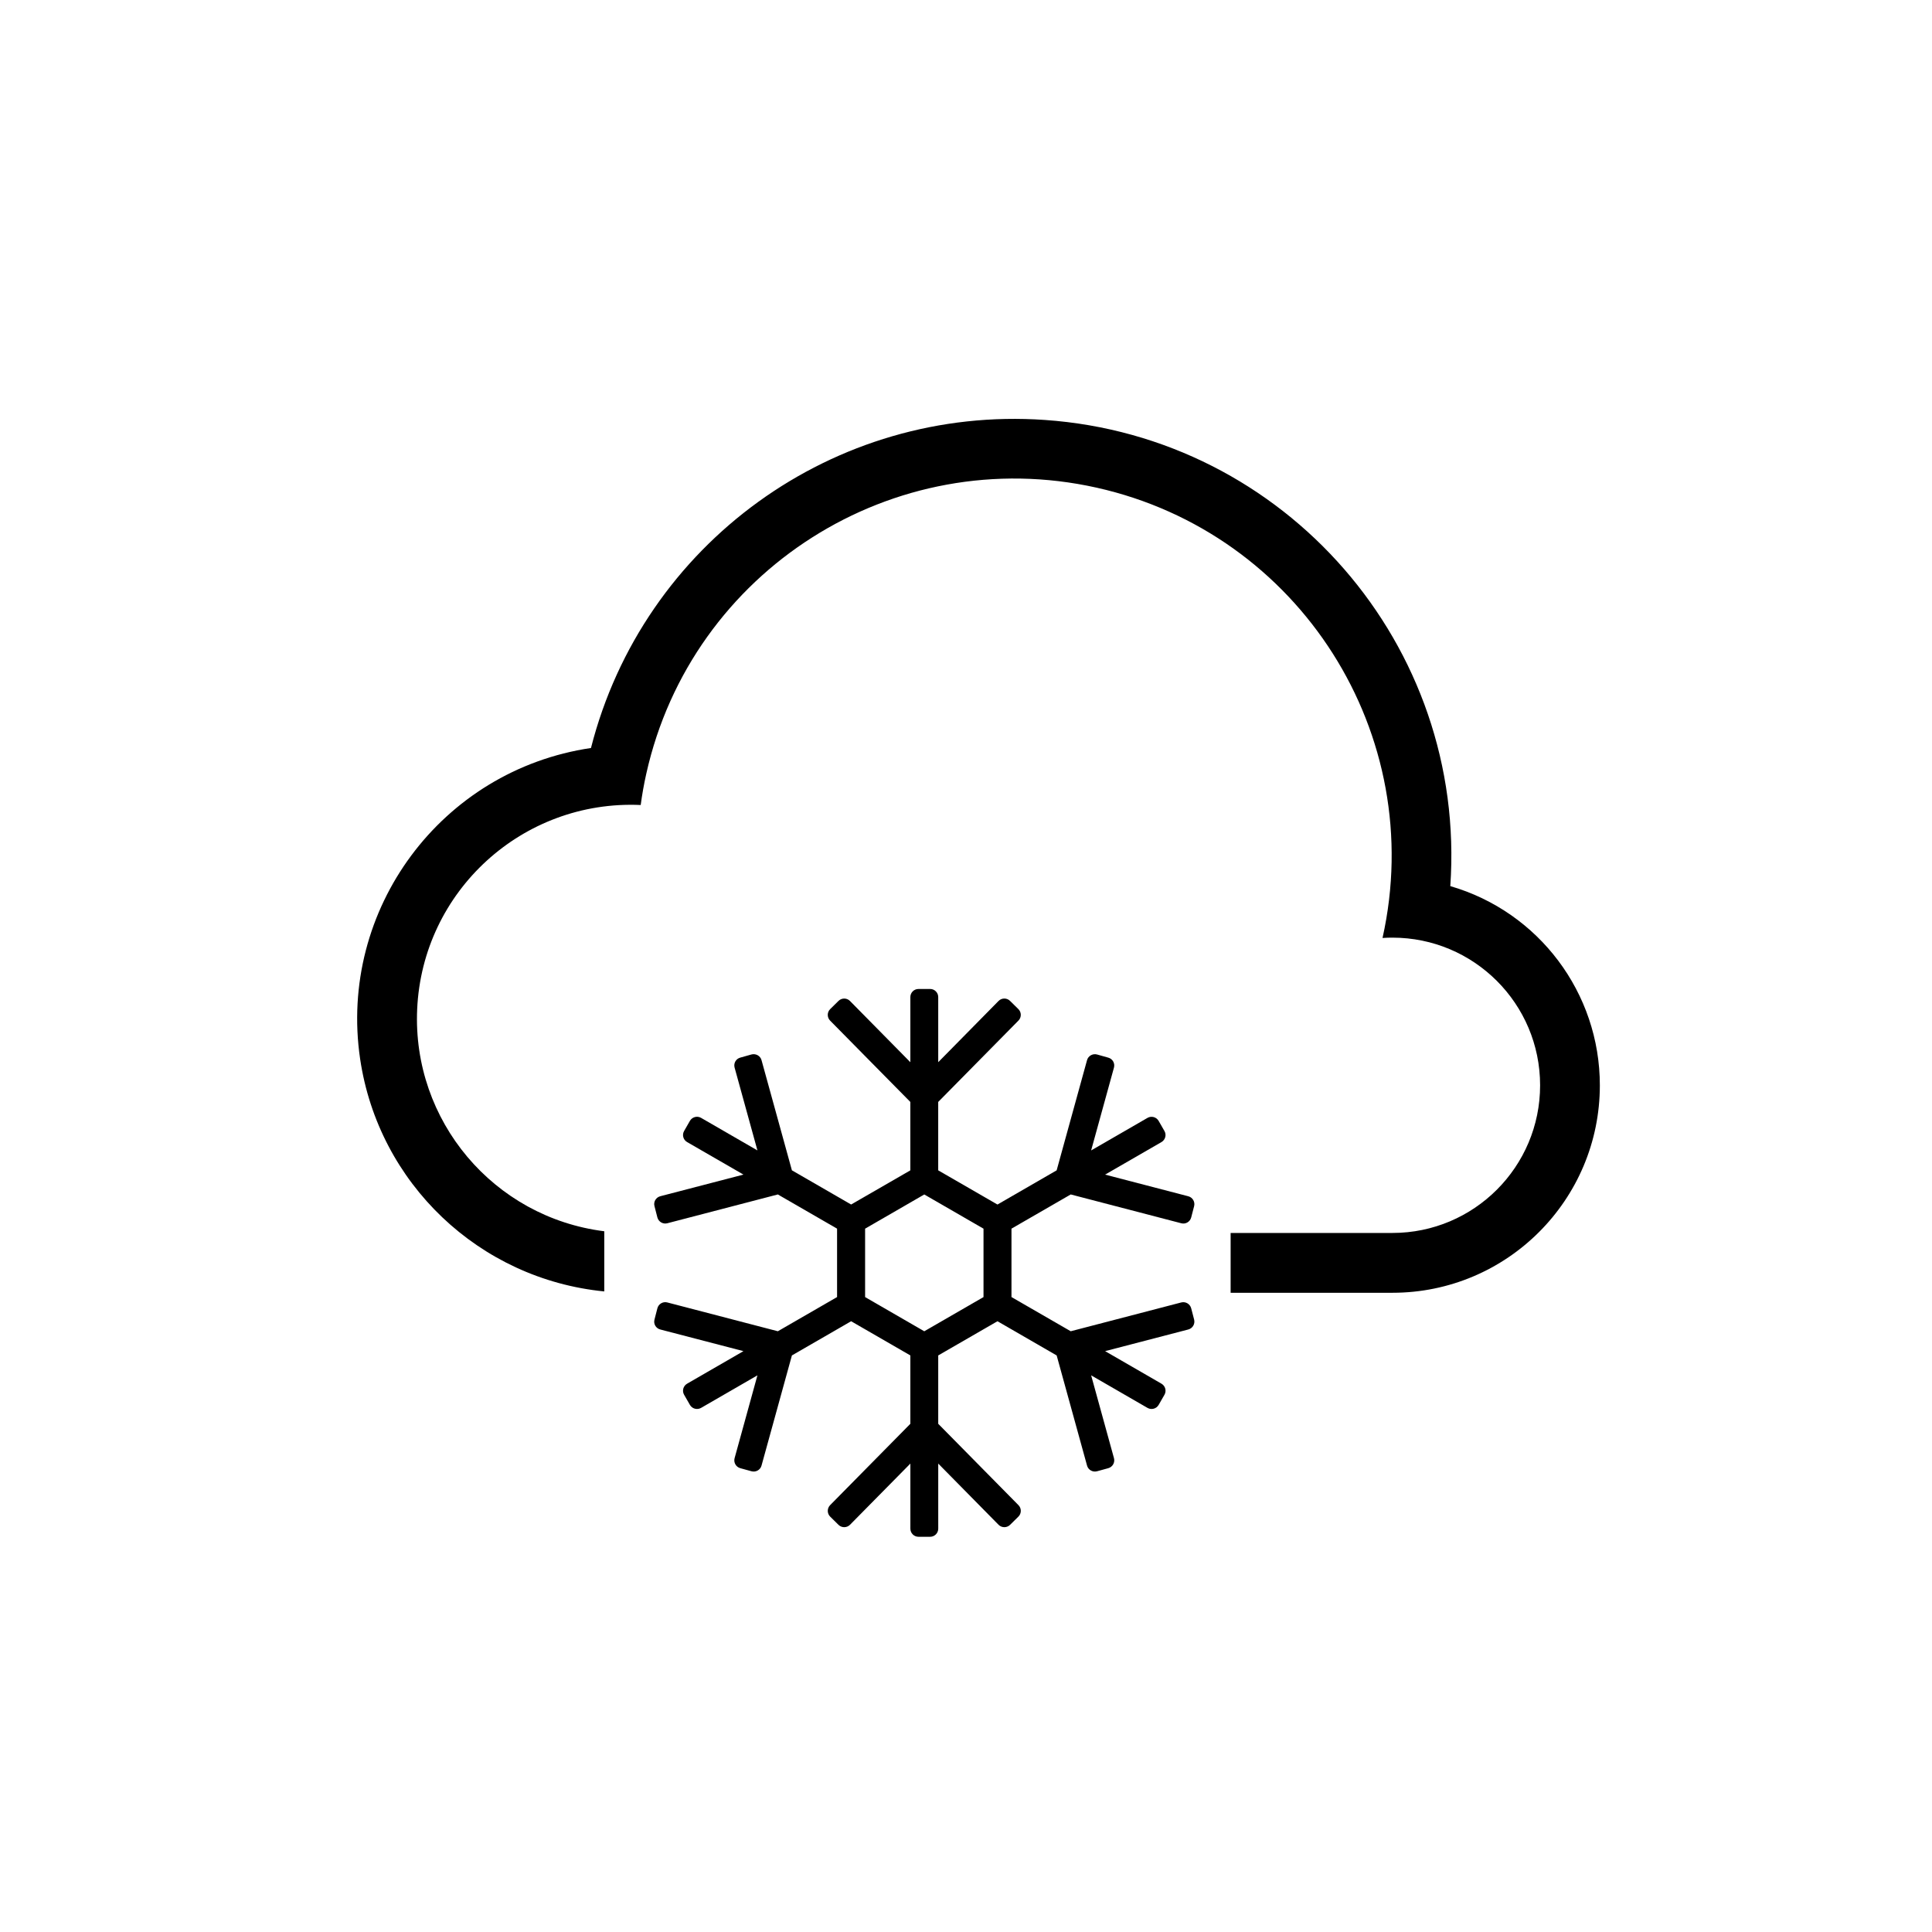 <?xml version="1.0" encoding="UTF-8"?>
<!-- The Best Svg Icon site in the world: iconSvg.co, Visit us! https://iconsvg.co -->
<svg fill="#000000" width="800px" height="800px" version="1.1" viewBox="144 144 512 512" xmlns="http://www.w3.org/2000/svg">
 <g>
  <path d="m304.14 470.3c-29.332-3.688-50.91-29.293-49.586-58.844 1.406-31.301 27.918-55.523 59.238-54.121 0.371-2.797 0.867-5.566 1.484-8.312 12.027-53.871 65.445-87.805 119.33-75.789 53.883 12.035 87.812 65.453 75.777 119.34 0.875-0.07 1.754-0.09 2.625-0.09 21.609 0 39.137 17.516 39.137 39.137 0 21.609-17.527 39.125-39.137 39.125h-42.879v15.852h42.883c30.355 0 54.965-24.621 54.965-54.977 0-24.453-16.148-45.973-39.633-52.793 4.438-63.793-43.68-119.12-107.48-123.54-55.812-3.883-106.43 32.707-120.25 86.938-39.645 5.863-67.031 42.754-61.176 82.406 4.871 32.953 31.547 58.352 64.699 61.609z"/>
  <path d="m404.64 469.61v18.129l-15.695 9.062-15.684-9.062v-18.129l15.684-9.062zm-35.082-6.402-15.695-9.062-8.051-29.195c-0.312-1.145-1.508-1.809-2.656-1.508l-2.973 0.836c-1.152 0.312-1.82 1.484-1.508 2.644l6.051 21.949-14.938-8.629c-1.031-0.59-2.352-0.238-2.953 0.797l-1.535 2.676c-0.598 1.023-0.246 2.344 0.785 2.941l14.938 8.621-22.043 5.738c-1.152 0.309-1.848 1.477-1.535 2.625l0.766 2.992c0.309 1.152 1.477 1.848 2.625 1.547l29.301-7.637 15.695 9.062v18.129l-15.695 9.062-29.301-7.637c-1.152-0.297-2.324 0.395-2.625 1.559l-0.766 2.984c-0.312 1.16 0.383 2.324 1.535 2.625l22.043 5.738-14.938 8.629c-1.031 0.598-1.387 1.91-0.785 2.941l1.535 2.676c0.598 1.031 1.918 1.387 2.953 0.797l14.938-8.629-6.051 21.949c-0.312 1.152 0.352 2.332 1.508 2.656l2.973 0.816c1.152 0.312 2.344-0.352 2.656-1.508l8.051-29.188 15.695-9.062 15.695 9.062v18.117l-21.266 21.559c-0.828 0.848-0.828 2.211 0.02 3.047l2.207 2.176c0.848 0.828 2.211 0.816 3.043-0.02l16-16.219v17.242c0 1.188 0.953 2.156 2.144 2.156h3.098c1.18 0 2.144-0.961 2.144-2.156v-17.242l15.984 16.219c0.836 0.836 2.207 0.848 3.047 0.02l2.207-2.176c0.848-0.836 0.855-2.207 0.02-3.047l-21.262-21.559v-18.117l15.703-9.062 15.684 9.062 8.051 29.188c0.312 1.152 1.508 1.82 2.656 1.508l2.973-0.816c1.145-0.324 1.82-1.508 1.508-2.656l-6.051-21.949 14.938 8.629c1.031 0.59 2.352 0.238 2.953-0.797l1.535-2.676c0.598-1.031 0.238-2.344-0.785-2.941l-14.938-8.629 22.043-5.738c1.152-0.309 1.84-1.465 1.547-2.625l-0.777-2.984c-0.309-1.16-1.477-1.848-2.625-1.559l-29.301 7.637-15.703-9.062v-18.129l15.703-9.062 29.301 7.637c1.152 0.309 2.324-0.395 2.625-1.547l0.773-2.984c0.297-1.152-0.395-2.324-1.547-2.625l-22.043-5.738 14.938-8.621c1.023-0.598 1.387-1.918 0.785-2.941l-1.535-2.676c-0.598-1.031-1.918-1.387-2.953-0.797l-14.938 8.629 6.051-21.949c0.312-1.16-0.363-2.332-1.508-2.644l-2.973-0.836c-1.152-0.309-2.344 0.363-2.656 1.508l-8.051 29.195-15.684 9.062-15.703-9.062v-18.129l21.262-21.559c0.836-0.848 0.828-2.211-0.02-3.043l-2.207-2.176c-0.848-0.836-2.211-0.828-3.047 0.02l-15.984 16.227v-17.262c0-1.18-0.961-2.144-2.144-2.144l-3.098 0.004c-1.188 0-2.144 0.961-2.144 2.144v17.262l-16-16.227c-0.828-0.848-2.195-0.855-3.043-0.02l-2.207 2.176c-0.848 0.828-0.848 2.195-0.02 3.043l21.266 21.559v18.129z"/>
 </g>
</svg>